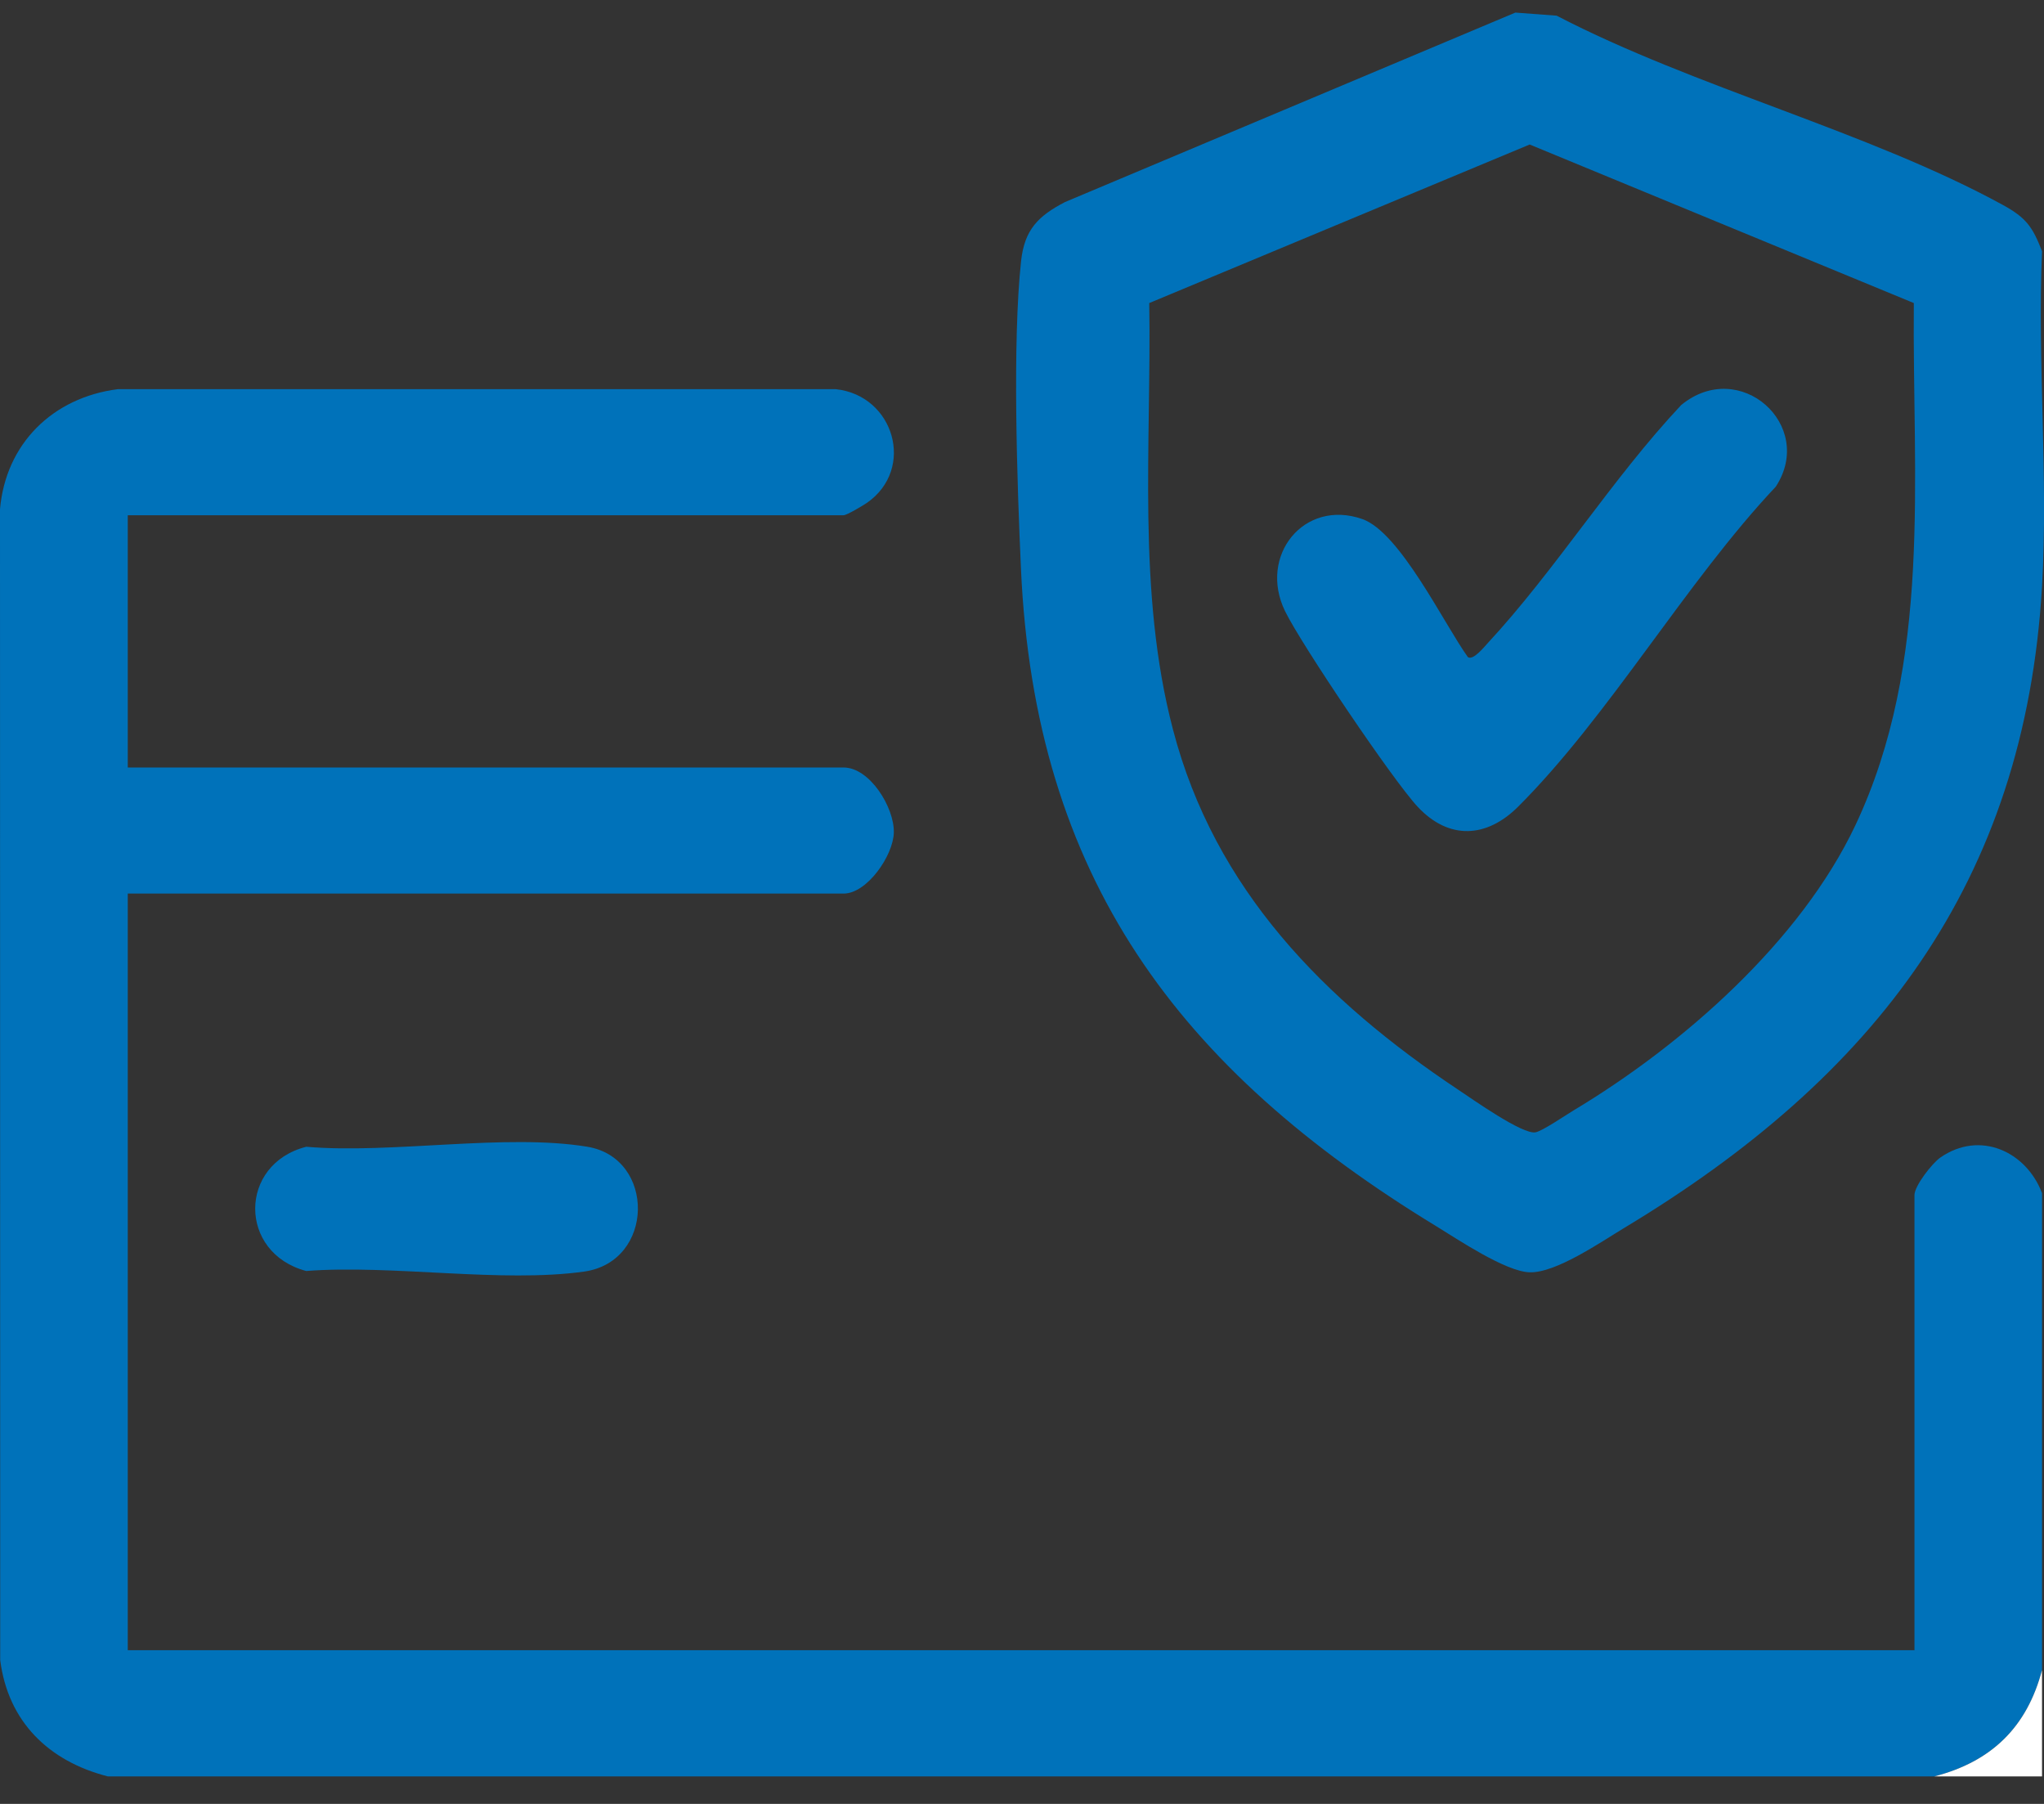 <svg width="51" height="45" viewBox="0 0 51 45" fill="none" xmlns="http://www.w3.org/2000/svg">
<rect x="0" y="0" width="51" height="45" fill="#333333" stroke="none"/>
<g clip-path="url(#clip0_1285_459)">
<path d="M50.951 29.764V41.659C50.578 43.075 49.698 43.944 48.265 44.314H2.691C1.211 43.936 0.199 42.944 0.005 41.412L0 12.703C0.142 11.072 1.312 9.915 2.942 9.708H20.852C22.309 9.862 22.848 11.696 21.631 12.544C21.53 12.613 21.127 12.853 21.049 12.853H3.188V19.146H21.049C21.704 19.146 22.317 20.147 22.302 20.768C22.289 21.343 21.634 22.291 21.049 22.291H3.188V41.166H47.768V29.812C47.768 29.583 48.208 29.02 48.412 28.877C49.398 28.19 50.557 28.722 50.951 29.764Z" fill="#0072BA"/>
<path d="M50.951 6.267C50.715 5.659 50.557 5.434 49.978 5.115C46.629 3.283 42.279 2.179 38.84 0.391L37.81 0.314L26.574 5.04C25.904 5.388 25.562 5.73 25.477 6.512C25.257 8.551 25.378 12.066 25.474 14.187C25.818 21.875 29.397 26.668 35.836 30.589C36.382 30.924 37.569 31.721 38.165 31.739C38.822 31.759 39.94 30.985 40.532 30.628C46.769 26.874 50.521 22.023 50.951 14.624C51.109 11.89 50.832 9.016 50.951 6.267ZM46.293 20.589C44.924 23.482 41.992 26.064 39.262 27.7C39.055 27.825 38.486 28.213 38.315 28.246C37.996 28.313 36.739 27.419 36.392 27.189C33.036 24.956 30.308 22.186 29.268 18.203C28.362 14.754 28.732 11.093 28.675 7.56L38.167 3.605L47.752 7.56C47.711 11.949 48.223 16.502 46.293 20.589Z" fill="#0072BA"/>
<path d="M50.951 41.66V44.314H48.265C49.698 43.944 50.578 43.077 50.951 41.66Z" fill="white"/>
<path d="M14.574 31.721C12.504 32.01 9.779 31.542 7.639 31.706C5.939 31.253 5.947 29.038 7.642 28.607C9.761 28.791 12.623 28.269 14.657 28.607C16.36 28.89 16.339 31.473 14.574 31.721Z" fill="#0072BA"/>
<path d="M44.308 12.14C42.075 14.509 40.136 17.876 37.87 20.132C37.088 20.906 36.154 20.957 35.378 20.132C34.759 19.473 32.464 16.07 32.063 15.245C31.392 13.865 32.534 12.439 33.99 12.948C34.932 13.277 36.025 15.556 36.625 16.392C36.757 16.484 37.034 16.136 37.117 16.047C38.812 14.22 40.227 11.934 41.948 10.104C43.405 8.906 45.309 10.607 44.308 12.14Z" fill="#0072BA"/>
</g>
<defs>
<clipPath id="clip0_1285_459">
<rect width="51" height="44" fill="white" transform="translate(0 0.314)"/>
</clipPath>
</defs>
</svg>
